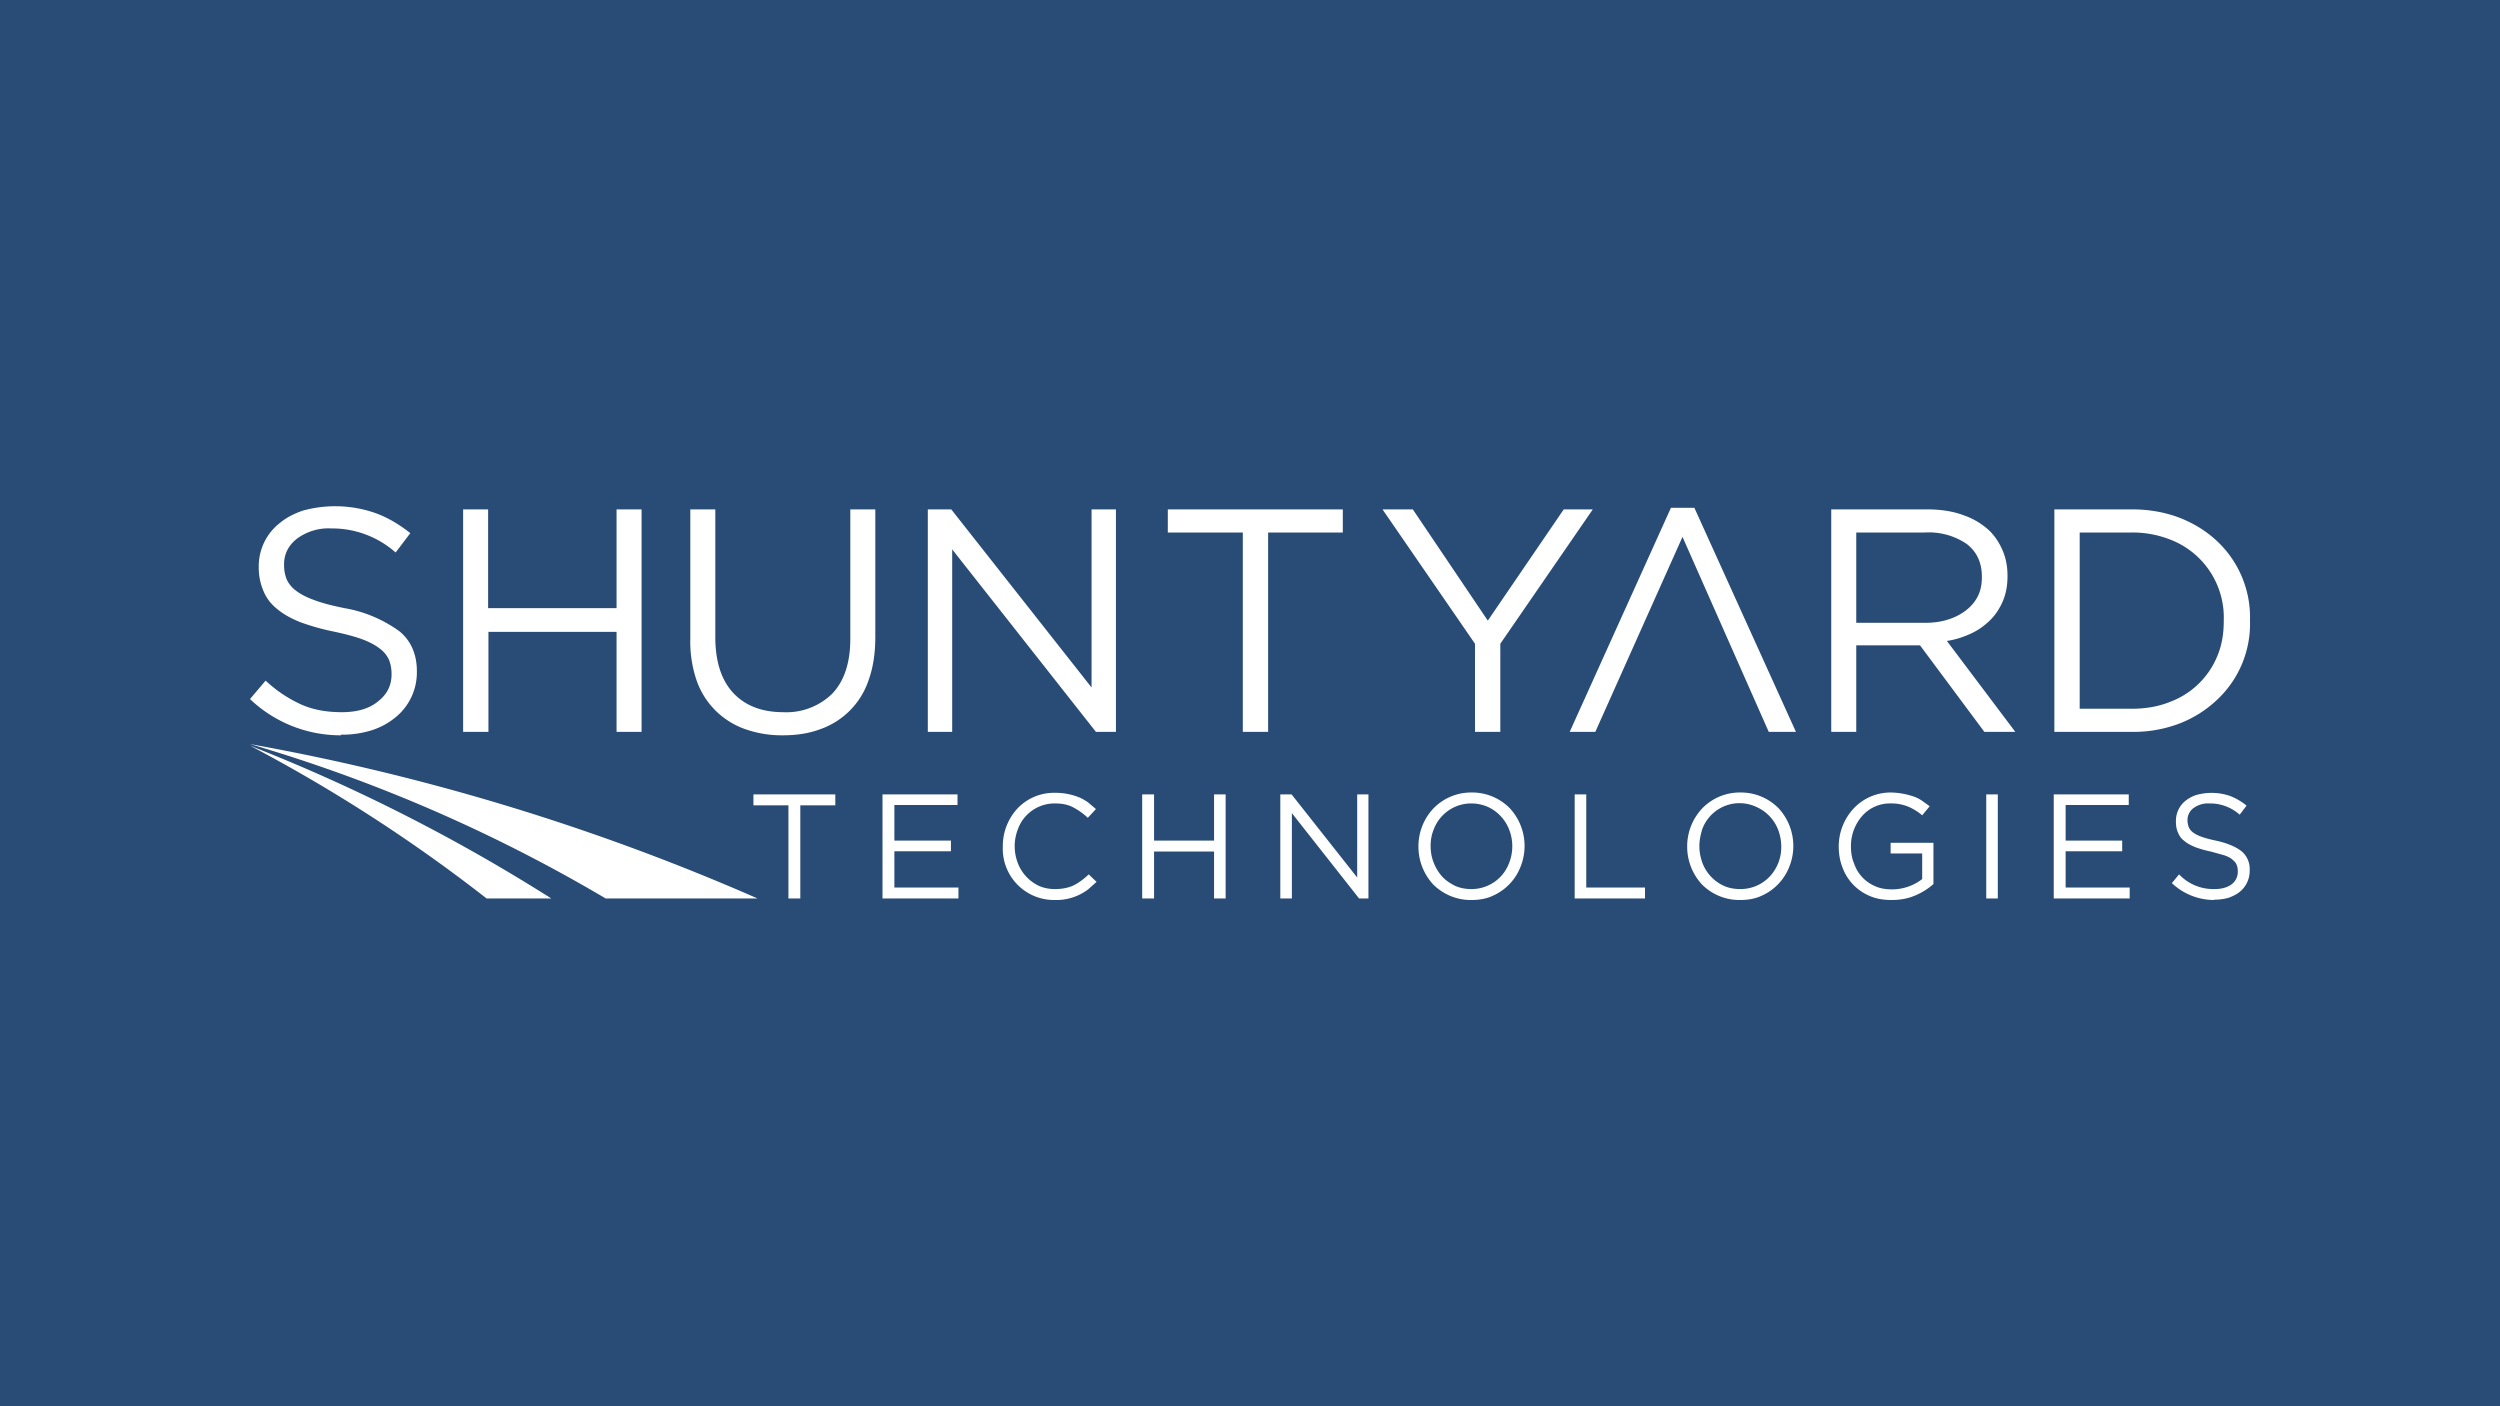 <svg xmlns="http://www.w3.org/2000/svg" viewBox="0 0 800 450"><rect x="0" y="0" width="800" height="450" fill="#294c76"/><path fill="white" d="M397.7 234.2v-63.8h-24V163h56v7.4h-23.9v63.8h-8.1Zm-100.8 0V163h7.5l44.9 57v-57h7.8v71.2h-6.4l-46-58.4v58.4H297Zm-46.5 1.1a35 35 0 0 1-12-2 25.3 25.3 0 0 1-15.5-15.6 38.4 38.4 0 0 1-2-13.3V163h8v40.9c0 7.7 1.9 13.7 5.7 17.8 3.8 4.1 9.2 6.2 16 6.2a21 21 0 0 0 15.7-5.9c3.8-4 5.8-9.8 5.8-17.6V163h8v40.8c0 5.2-.7 9.8-2.1 13.7a25 25 0 0 1-15.4 15.8c-3.7 1.4-7.7 2-12.2 2Zm-102.2-1V163h8v31.6h41.1V163h8v71.2h-8v-32h-41v32h-8.1Zm-39.1 1A42 42 0 0 1 80 223.7l5-5.9a42 42 0 0 0 11.3 7.6c3.8 1.7 8.1 2.5 13.1 2.5 4.8 0 8.7-1.1 11.5-3.4 3-2.3 4.4-5.2 4.4-8.7v-.2c0-1.6-.3-3.1-.8-4.4a9 9 0 0 0-2.9-3.6c-1.4-1.1-3.2-2.1-5.6-3-2.4-.9-5.5-1.7-9.2-2.5a74 74 0 0 1-10.7-3c-3-1.2-5.5-2.6-7.5-4.3-2-1.6-3.4-3.5-4.3-5.7a19 19 0 0 1-1.5-7.6v-.2a17.5 17.5 0 0 1 6.7-13.9c2-1.7 4.5-3 7.4-4a39 39 0 0 1 23 .7c4 1.4 7.7 3.6 11.4 6.5l-4.7 6.2a30.6 30.6 0 0 0-20.5-7.7 17 17 0 0 0-11.1 3.3c-2.8 2.2-4.1 5-4.1 8.2v.2c0 1.7.3 3.2.8 4.5a9.2 9.2 0 0 0 3 3.7c1.4 1.1 3.3 2.1 5.8 3 2.6 1 5.8 1.8 9.7 2.6a42 42 0 0 1 17.6 7.4c3.7 3 5.6 7.4 5.6 12.8v.2a18.5 18.5 0 0 1-6.9 14.6 22.8 22.8 0 0 1-7.6 4.1 32 32 0 0 1-9.8 1.4Zm548.3-1V163h24.8c5.5 0 10.6.9 15.3 2.7 4.6 1.8 8.6 4.3 12 7.5a33.4 33.4 0 0 1 10.5 25.2v.2a33.3 33.3 0 0 1-10.5 25.3 36.8 36.8 0 0 1-12 7.6 41.4 41.4 0 0 1-15.3 2.7h-24.8Zm8-7.5h16.8c4.4 0 8.5-.7 12.2-2.2a26.2 26.2 0 0 0 15.2-14.8c1.4-3.4 2-7 2-11v-.2a26.7 26.7 0 0 0-17.3-26 32.8 32.8 0 0 0-12.1-2.2h-16.7v56.4Zm-79.4 7.4V163h30.6c4.4 0 8.4.6 11.8 1.9a23 23 0 0 1 8.5 5.2c1.7 1.8 3 3.8 4 6.2 1 2.4 1.5 5 1.5 7.9v.2c0 3-.5 5.6-1.5 8-1 2.3-2.3 4.3-4 6a21.7 21.7 0 0 1-6.1 4.3c-2.4 1.1-5 2-7.8 2.4l21.9 29.1H635l-20.6-27.7H594v27.7h-8Zm8-34.9h22c2.6 0 5-.3 7.2-1a18 18 0 0 0 5.8-2.9c1.7-1.3 3-2.8 3.9-4.6.9-1.8 1.3-3.8 1.3-6.1v-.2c0-4.4-1.6-7.9-4.8-10.4a21.5 21.5 0 0 0-13.4-3.7h-22v29Zm-55.6-27.5-27.9 62.4h-8.2l32.4-71.7h7.5l32.5 71.7H566l-27.6-62.4ZM472 206l-29.6-43h9.7l24 35.6 24.3-35.6h9.3l-29.6 43v28.2h-8.1V206Zm236.5 82a19.7 19.7 0 0 1-13.5-5.4l2.3-2.8a15.1 15.1 0 0 0 11.4 4.7c2.2 0 4-.5 5.4-1.5a5 5 0 0 0 2-4.1c0-.9-.1-1.5-.4-2.2-.2-.6-.7-1.1-1.3-1.6-.6-.6-1.5-1-2.6-1.4l-4.3-1.2c-2-.4-3.6-.9-5-1.4-1.4-.6-2.6-1.2-3.5-2-1-.7-1.6-1.6-2-2.6-.5-1-.7-2.2-.7-3.6v-.1a8.2 8.2 0 0 1 3-6.5 11 11 0 0 1 3.5-1.9 18.2 18.2 0 0 1 10.8.3c1.8.7 3.6 1.7 5.3 3.1l-2.2 2.9a14.2 14.2 0 0 0-9.6-3.6 8 8 0 0 0-5.2 1.5 4.7 4.7 0 0 0-1.9 3.9c0 .9.2 1.6.4 2.2.3.6.7 1.2 1.4 1.7s1.6 1 2.8 1.4c1.1.4 2.6.8 4.5 1.2 3.7.8 6.4 2 8.2 3.4a7.4 7.4 0 0 1 2.6 6v.1a8.6 8.6 0 0 1-3.2 6.9c-1 .8-2.2 1.4-3.6 1.9-1.4.4-3 .6-4.6.6Zm-51.3-.5v-33.3h24v3.4h-20.2V269h18.1v3.4h-18.1V284h20.5v3.5h-24.3Zm-21.6 0v-33.3h3.7v33.3h-3.7Zm-30.3.5c-2.6 0-5-.4-7-1.3a15.7 15.7 0 0 1-8.7-9.1c-.8-2-1.2-4.3-1.2-6.7a17.8 17.8 0 0 1 4.6-12 16.2 16.2 0 0 1 12.1-5.3 23.7 23.7 0 0 1 7 1.2c1 .3 2 .8 2.9 1.4l2.5 1.8-2.4 2.9a17.2 17.2 0 0 0-4.3-2.7 14.1 14.1 0 0 0-5.8-1.1 11.8 11.8 0 0 0-9.1 4 14.6 14.6 0 0 0-3.6 9.6v.1c0 2 .3 3.9 1 5.5a12 12 0 0 0 6.8 7.3c1.5.7 3.4 1 5.4 1a15.8 15.8 0 0 0 9.6-3.3v-8.2H605v-3.4h13.7v13.2a21.5 21.5 0 0 1-5.7 3.6c-2.3 1-4.8 1.5-7.7 1.5Zm-48.5 0a16.9 16.9 0 0 1-12.2-5 17.8 17.8 0 0 1-4.7-12v-.2a17.7 17.7 0 0 1 4.7-12 16.7 16.7 0 0 1 12.3-5.2 16.9 16.9 0 0 1 12.3 5.1 17.8 17.8 0 0 1 3.4 18.6 16.8 16.8 0 0 1-8.8 9.3c-2.1 1-4.4 1.4-7 1.4Zm-5.1-4.5c1.6.7 3.3 1 5.2 1a12.8 12.8 0 0 0 9.4-4 13.7 13.7 0 0 0 3.7-9.6c0-2-.4-3.8-1-5.4a13.2 13.2 0 0 0-7-7.3 12.7 12.7 0 0 0-17.3 7.2c-.5 1.7-.9 3.4-.9 5.3v.1c0 2 .4 3.7 1 5.4a13.2 13.2 0 0 0 6.9 7.3Zm-47.8 4v-33.3h3.7V284h18.8v3.5H504Zm-33 .5a17 17 0 0 1-12.3-5 17.8 17.8 0 0 1-4.7-12v-.2a17.7 17.7 0 0 1 4.7-12 16.8 16.8 0 0 1 12.3-5.2 16.9 16.9 0 0 1 12.3 5.1 17.8 17.8 0 0 1 3.4 18.6 16.8 16.8 0 0 1-8.8 9.3c-2.1 1-4.4 1.4-7 1.4Zm-5.2-4.5c1.6.7 3.3 1 5.2 1a12.8 12.8 0 0 0 12-8.3 14.6 14.6 0 0 0 0-10.8 13.2 13.2 0 0 0-6.8-7.2c-1.6-.7-3.4-1.1-5.3-1.1a12.8 12.8 0 0 0-12 8.3c-.7 1.7-1 3.4-1 5.3v.1a14.5 14.5 0 0 0 3.7 9.7c1.2 1.3 2.6 2.2 4.2 3Zm-56 4v-33.3h3.6l21 26.6v-26.6h3.6v33.3h-3l-21.5-27.3v27.3h-3.7Zm-44.2 0v-33.3h3.8V269h19.2v-14.8h3.7v33.3h-3.7v-15h-19.2v15h-3.8Zm-28 .5a16.4 16.4 0 0 1-16.6-17v-.2a17.7 17.7 0 0 1 4.7-12.1 16.1 16.1 0 0 1 12-5 20.4 20.4 0 0 1 7.6 1.4c1 .4 2 1 2.9 1.6l2.6 2.2-2.6 2.8a21 21 0 0 0-4.6-3.3c-1.6-.9-3.6-1.3-5.9-1.3a12.5 12.5 0 0 0-11.9 8.3c-.6 1.6-1 3.4-1 5.3v.1c0 2 .4 3.8 1 5.4a13.4 13.4 0 0 0 6.8 7.3c1.6.7 3.3 1 5.1 1 2.3 0 4.3-.4 6-1.2 1.6-.8 3.2-2 4.8-3.5l2.5 2.4-2.7 2.4a16.9 16.9 0 0 1-10.7 3.4Zm-55.1-.5v-33.3h24v3.4h-20.2V269h18.1v3.4h-18.1V284h20.5v3.5h-24.3Zm-30.1-29.8h-11.2v-3.5h26.2v3.5h-11.2v29.8h-3.8v-29.8Zm-76 29.8h-20.6A504.8 504.8 0 0 0 80 238.6a566.6 566.6 0 0 1 96.4 48.9Zm17.5 0A499.3 499.3 0 0 0 80 238.1a722 722 0 0 1 162.4 49.4H194Z"/></svg>
